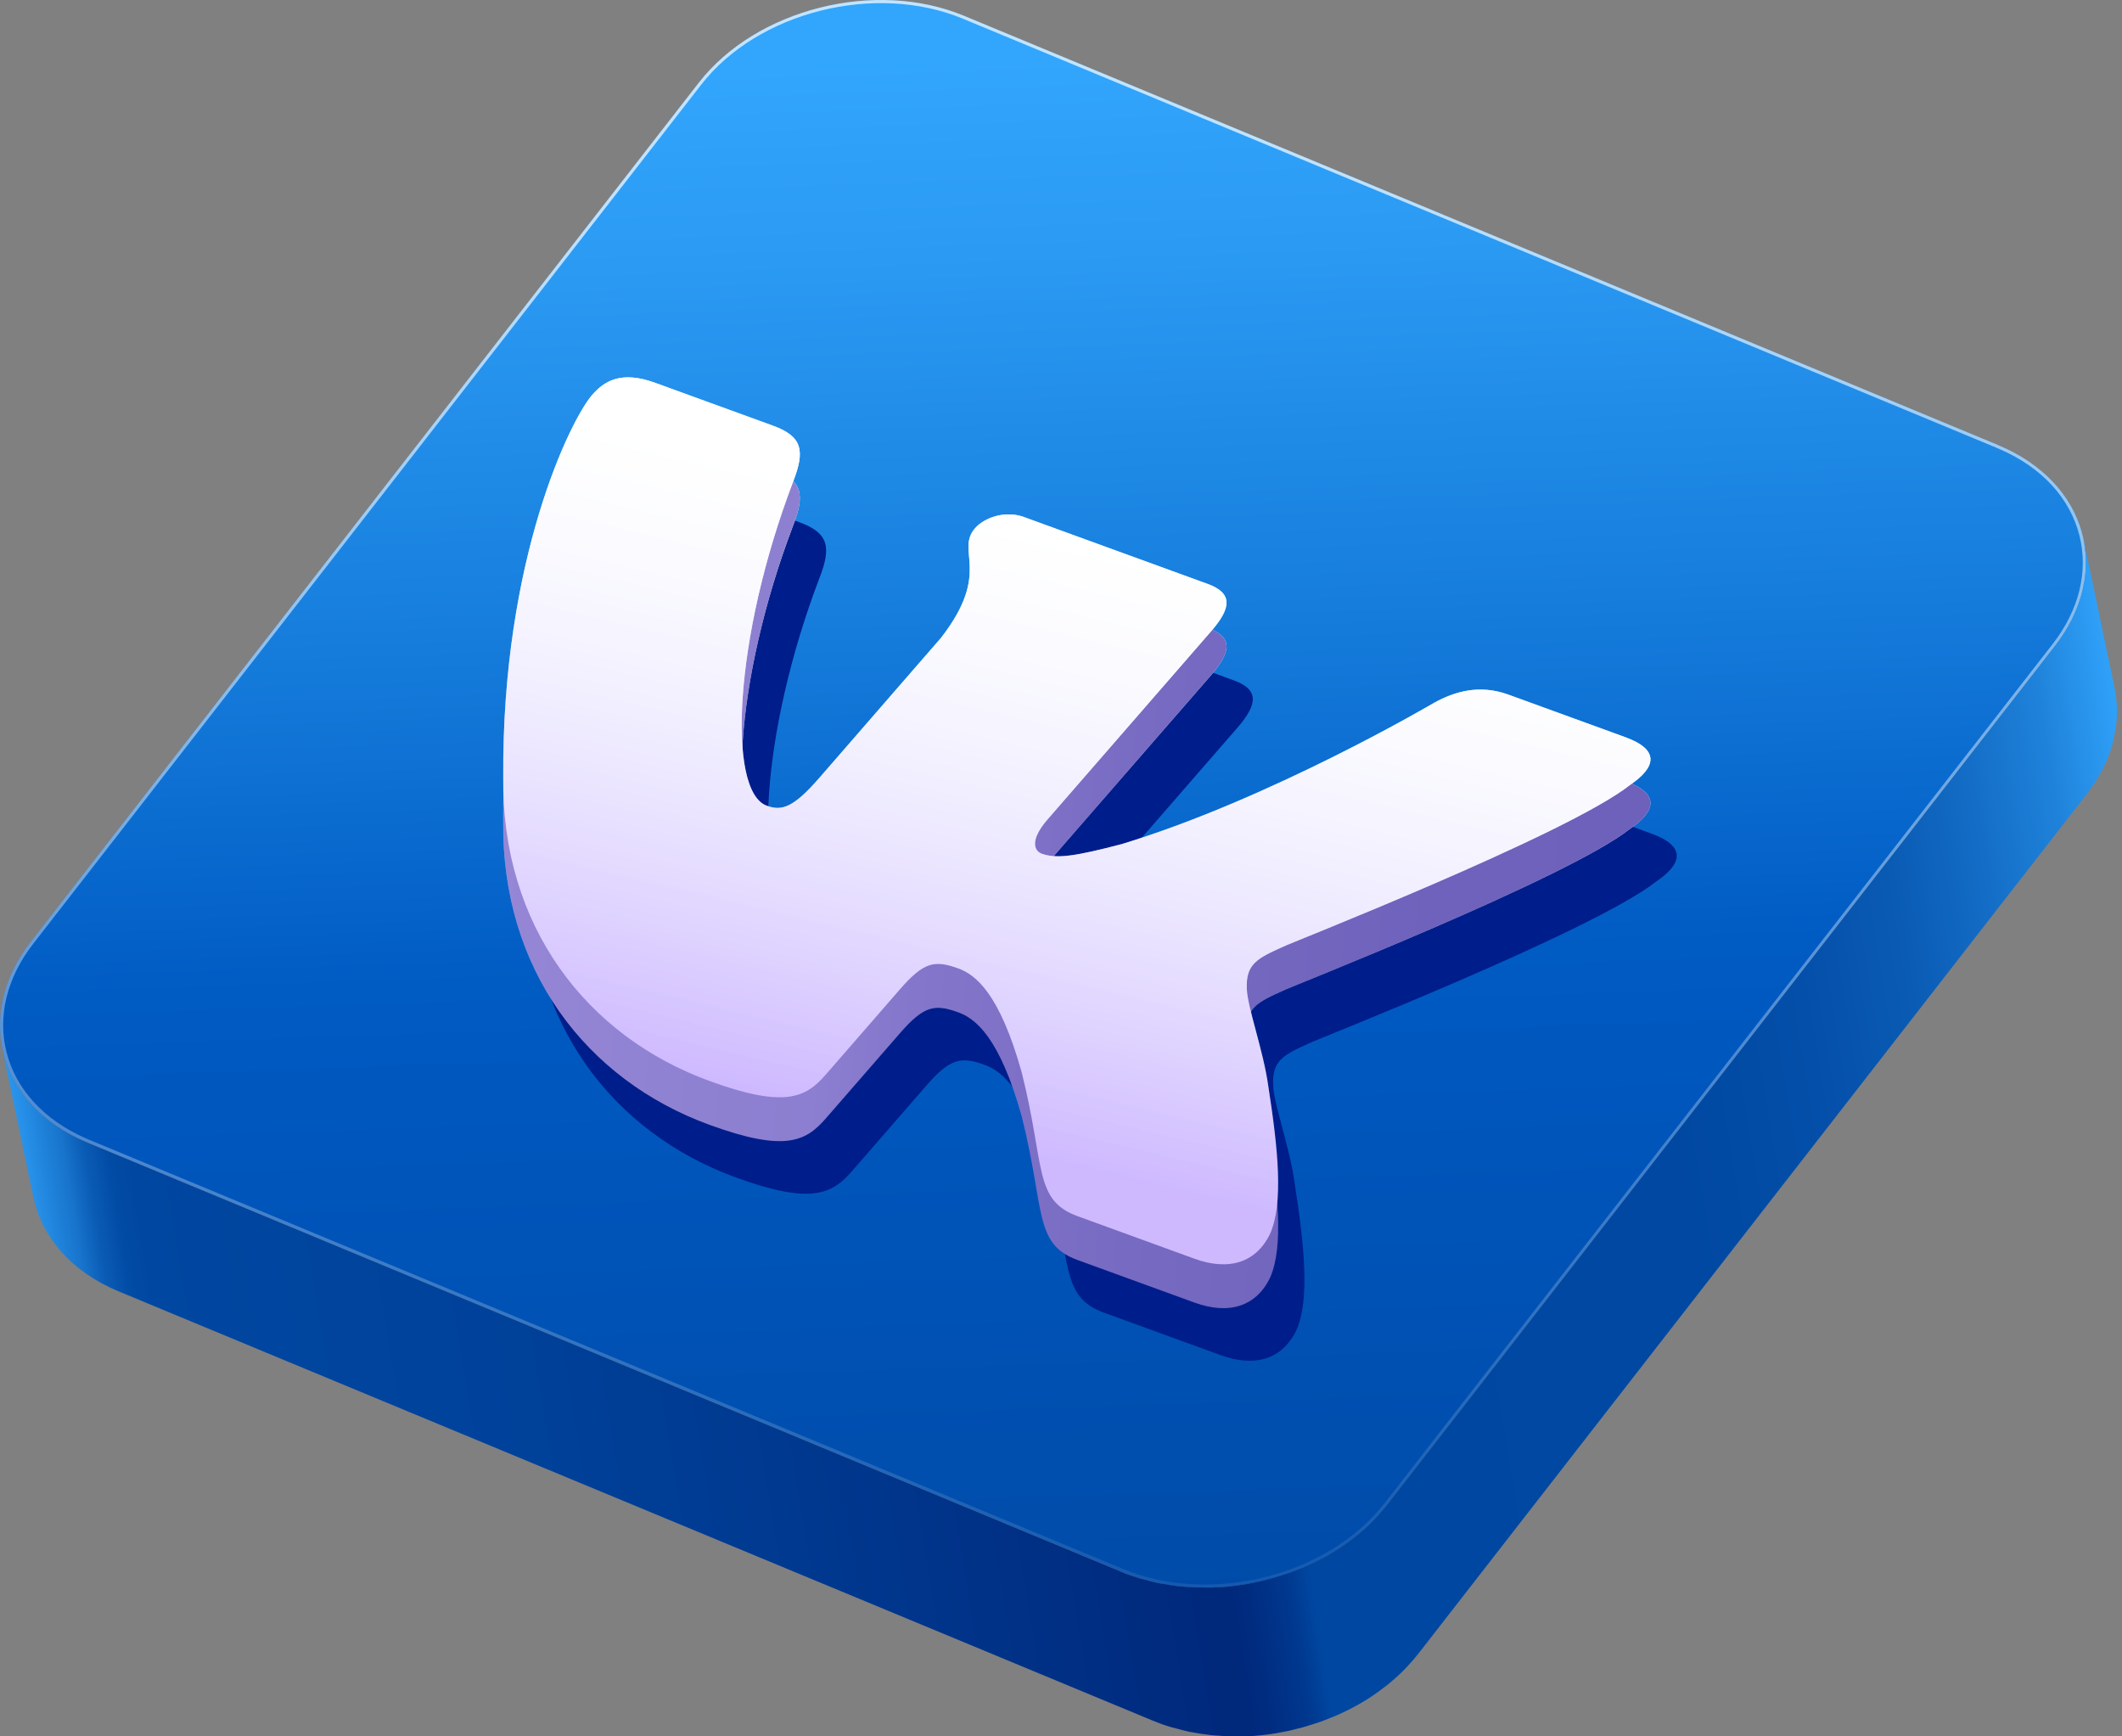 <?xml version="1.0" encoding="UTF-8"?> <svg xmlns="http://www.w3.org/2000/svg" width="242" height="198" viewBox="0 0 242 198" fill="none"><rect x="0" y="0" width="242" height="198" fill="#808080" stroke="none"/><path d="M227.884 50.752L109.944 1.802C99.794 -2.408 86.244 1.012 79.684 9.442L3.504 107.402C-3.056 115.832 -0.136 126.092 10.014 130.302L127.954 179.252C138.104 183.462 151.644 180.042 158.204 171.612L234.384 73.651C240.944 65.222 238.034 54.971 227.884 50.761V50.752Z" fill="url(#paint0_linear_33_1401)"></path><path style="mix-blend-mode:overlay" opacity="0.7" d="M227.884 50.752L109.944 1.802C99.794 -2.408 86.244 1.012 79.684 9.442L3.504 107.402C-3.056 115.832 -0.136 126.092 10.014 130.302L127.954 179.252C138.104 183.462 151.644 180.042 158.204 171.612L234.384 73.651C240.944 65.222 238.034 54.971 227.884 50.761V50.752ZM234.104 73.421L157.924 171.382C151.474 179.682 138.094 183.062 128.094 178.912L10.154 129.962L9.764 129.792C5.024 127.712 1.824 124.232 0.744 119.982C-0.296 115.872 0.784 111.482 3.784 107.622L79.964 9.662C86.414 1.362 99.804 -2.018 109.804 2.132L227.744 51.082L228.134 51.252C232.874 53.331 236.074 56.812 237.144 61.062C238.184 65.171 237.104 69.561 234.094 73.431L234.104 73.421Z" fill="url(#paint1_linear_33_1401)"></path><path d="M239.854 87.582C240.074 87.152 240.264 86.722 240.434 86.282C240.444 86.252 240.454 86.212 240.464 86.182C240.684 85.622 240.864 85.062 241.004 84.502C241.004 84.502 241.004 84.492 241.004 84.482C241.064 84.242 241.094 84.002 241.144 83.752C241.194 83.482 241.264 83.222 241.304 82.952V82.932C241.364 82.462 241.404 81.992 241.424 81.532C241.424 81.522 241.424 81.502 241.424 81.492C241.424 81.382 241.424 81.282 241.424 81.172C241.424 80.852 241.424 80.542 241.404 80.222C241.404 80.172 241.394 80.122 241.384 80.062C241.374 79.902 241.344 79.742 241.324 79.592C241.304 79.382 241.284 79.172 241.254 78.962C241.224 78.792 241.194 78.622 241.154 78.452L237.604 61.492C237.684 61.872 237.724 62.252 237.774 62.632C237.794 62.792 237.814 62.952 237.834 63.102C237.864 63.472 237.874 63.832 237.864 64.202C237.864 64.312 237.864 64.412 237.864 64.522C237.854 65.012 237.814 65.502 237.744 65.992C237.704 66.252 237.644 66.522 237.584 66.782C237.534 67.032 237.504 67.282 237.434 67.532C237.294 68.092 237.104 68.652 236.894 69.212C236.714 69.682 236.514 70.142 236.284 70.612C236.254 70.672 236.224 70.722 236.194 70.782C235.974 71.212 235.734 71.632 235.474 72.052C235.424 72.132 235.364 72.212 235.314 72.302C235.024 72.752 234.714 73.202 234.364 73.642L158.184 171.602C157.814 172.072 157.414 172.532 157.004 172.972C156.924 173.052 156.854 173.142 156.774 173.222C156.374 173.642 155.954 174.052 155.514 174.432C155.434 174.502 155.344 174.582 155.264 174.652C154.894 174.972 154.514 175.272 154.114 175.572C153.974 175.672 153.844 175.782 153.704 175.882C153.204 176.242 152.694 176.592 152.164 176.912C151.554 177.292 150.914 177.642 150.264 177.972C149.664 178.272 149.044 178.562 148.424 178.822C148.374 178.842 148.314 178.862 148.254 178.882C147.704 179.112 147.144 179.322 146.574 179.512C146.394 179.572 146.204 179.622 146.024 179.682C145.584 179.822 145.144 179.952 144.694 180.072C144.484 180.132 144.274 180.182 144.064 180.232C143.624 180.342 143.174 180.432 142.734 180.522C142.534 180.562 142.344 180.602 142.144 180.632C141.554 180.732 140.954 180.812 140.364 180.882C140.314 180.882 140.274 180.892 140.224 180.902C139.584 180.972 138.934 181.002 138.284 181.022C138.054 181.022 137.814 181.022 137.584 181.022C137.164 181.022 136.734 181.022 136.314 181.012C135.984 181.002 135.654 180.972 135.334 180.952C134.994 180.922 134.644 180.902 134.304 180.862C133.694 180.792 133.084 180.692 132.484 180.582C132.314 180.552 132.144 180.532 131.974 180.492C131.514 180.392 131.064 180.272 130.624 180.142C130.394 180.082 130.154 180.032 129.924 179.962C129.254 179.752 128.584 179.522 127.934 179.252L9.994 130.302C7.274 129.172 5.074 127.612 3.444 125.772C1.804 123.932 0.734 121.802 0.254 119.552L3.804 136.512C4.744 141.022 8.104 145.012 13.544 147.262L131.484 196.212C132.134 196.482 132.794 196.722 133.474 196.922C133.704 196.992 133.934 197.042 134.164 197.102C134.614 197.222 135.074 197.352 135.534 197.452C135.564 197.452 135.594 197.472 135.614 197.472C135.754 197.502 135.894 197.512 136.034 197.542C136.634 197.662 137.244 197.752 137.864 197.822C137.954 197.832 138.044 197.852 138.134 197.862C138.384 197.892 138.644 197.892 138.894 197.912C139.224 197.942 139.544 197.962 139.874 197.982C139.974 197.982 140.074 198.002 140.174 198.002C140.494 198.002 140.814 198.002 141.134 198.002C141.364 198.002 141.604 198.002 141.834 198.002C141.894 198.002 141.954 198.002 142.014 198.002C142.594 197.982 143.174 197.942 143.744 197.882C143.744 197.882 143.754 197.882 143.764 197.882C143.814 197.882 143.854 197.872 143.904 197.862C144.404 197.812 144.914 197.742 145.414 197.662C145.504 197.652 145.594 197.622 145.684 197.612C145.884 197.582 146.074 197.542 146.274 197.502C146.534 197.452 146.784 197.412 147.044 197.352C147.234 197.312 147.414 197.262 147.604 197.212C147.814 197.162 148.024 197.112 148.244 197.052C148.384 197.012 148.524 196.982 148.664 196.942C148.974 196.852 149.264 196.752 149.574 196.662C149.754 196.602 149.944 196.552 150.124 196.492C150.184 196.472 150.244 196.452 150.304 196.432C150.814 196.262 151.304 196.062 151.804 195.862C151.864 195.842 151.924 195.822 151.974 195.792C151.974 195.792 151.984 195.792 151.994 195.792C152.604 195.542 153.194 195.262 153.784 194.972C153.794 194.972 153.814 194.962 153.824 194.952C154.474 194.622 155.104 194.272 155.724 193.892C155.734 193.892 155.754 193.882 155.764 193.872C156.274 193.552 156.774 193.212 157.254 192.862C157.394 192.762 157.534 192.652 157.664 192.552C157.884 192.382 158.114 192.222 158.334 192.042C158.494 191.912 158.654 191.772 158.814 191.632C158.904 191.562 158.984 191.482 159.074 191.412C159.514 191.022 159.934 190.622 160.334 190.202C160.414 190.122 160.484 190.032 160.564 189.952C160.974 189.512 161.374 189.052 161.744 188.582L237.924 90.622C238.264 90.182 238.574 89.732 238.874 89.282C238.924 89.202 238.984 89.122 239.034 89.032C239.074 88.962 239.124 88.902 239.164 88.832C239.384 88.472 239.574 88.122 239.754 87.762C239.784 87.702 239.814 87.652 239.844 87.592L239.854 87.582Z" fill="url(#paint2_linear_33_1401)"></path><path fill-rule="evenodd" clip-rule="evenodd" d="M188.903 100.504C191.814 98.528 192.365 96.522 188.356 95.063L175.028 90.212C171.666 88.989 168.838 89.891 166.567 91.131C166.567 91.131 148.055 102.044 130.924 107.253C125.633 108.637 123.482 108.957 121.8 108.345C120.894 108.015 120.457 106.753 122.459 104.449L141.128 82.973C143.495 80.25 143.555 78.617 140.707 77.58L119.746 69.951C117.675 69.197 115.289 69.984 114.196 71.241C111.92 73.859 116.16 76.231 110.303 83.751L96.454 99.682C93.45 103.139 92.137 103.492 90.442 102.875C85.915 101.227 86.665 83.712 93.453 65.913C94.821 62.397 94.52 60.77 91.156 59.545L77.7 54.648C73.819 53.235 71.899 54.466 70.532 56.037C68.073 58.866 60.218 74.759 60.389 99.64C60.192 116.52 69.83 129.139 83.932 134.271C92.473 137.38 94.872 136.184 97.148 133.566L105.617 123.824C108.348 120.683 109.579 120.442 112.297 121.431C114.236 122.137 117.004 124.245 119.523 133.298C122.204 143.926 120.843 147.843 125.89 149.68L139.215 154.53C143.096 155.943 146.275 155.031 147.879 151.616C149.357 148.155 148.78 142.155 147.639 134.846C147.082 130.785 145.248 125.842 145.192 123.752C145.074 120.951 146.319 120.301 149.38 118.935C149.25 118.887 181.762 106.176 188.91 100.496" fill="#001E8B"></path><path fill-rule="evenodd" clip-rule="evenodd" d="M185.903 94.504C188.814 92.528 189.365 90.522 185.356 89.063L172.028 84.212C168.666 82.989 165.838 83.891 163.567 85.131C163.567 85.131 145.055 96.044 127.924 101.253C122.633 102.637 120.482 102.957 118.8 102.345C117.894 102.015 117.457 100.753 119.459 98.449L138.128 76.973C140.495 74.25 140.555 72.617 137.707 71.58L116.746 63.951C114.675 63.197 112.289 63.984 111.196 65.241C108.92 67.859 113.16 70.231 107.303 77.751L93.454 93.682C90.45 97.138 89.137 97.492 87.442 96.875C82.915 95.227 83.665 77.712 90.453 59.913C91.821 56.397 91.52 54.77 88.156 53.545L74.7 48.648C70.819 47.235 68.899 48.466 67.532 50.037C65.073 52.866 57.218 68.759 57.389 93.64C57.192 110.52 66.83 123.139 80.932 128.271C89.473 131.38 91.872 130.184 94.148 127.566L102.617 117.824C105.348 114.683 106.579 114.442 109.297 115.431C111.236 116.137 114.004 118.245 116.523 127.298C119.204 137.926 117.843 141.843 122.89 143.68L136.215 148.53C140.096 149.943 143.275 149.031 144.879 145.616C146.357 142.155 145.78 136.155 144.639 128.846C144.082 124.785 142.248 119.842 142.192 117.752C142.074 114.951 143.319 114.301 146.38 112.935C146.25 112.887 178.762 100.176 185.91 94.496" fill="url(#paint3_linear_33_1401)"></path><path fill-rule="evenodd" clip-rule="evenodd" d="M185.903 94.504C188.814 92.528 189.365 90.522 185.356 89.063L172.028 84.212C168.666 82.989 165.838 83.891 163.567 85.131C163.567 85.131 145.055 96.044 127.924 101.253C122.633 102.637 120.482 102.957 118.8 102.345C117.894 102.015 117.457 100.753 119.459 98.449L138.128 76.973C140.495 74.25 140.555 72.617 137.707 71.58L116.746 63.951C114.675 63.197 112.289 63.984 111.196 65.241C108.92 67.859 113.16 70.231 107.303 77.751L93.454 93.682C90.45 97.138 89.137 97.492 87.442 96.875C82.915 95.227 83.665 77.712 90.453 59.913C91.821 56.397 91.52 54.77 88.156 53.545L74.7 48.648C70.819 47.235 68.899 48.466 67.532 50.037C65.073 52.866 57.218 68.759 57.389 93.64C57.192 110.52 66.83 123.139 80.932 128.271C89.473 131.38 91.872 130.184 94.148 127.566L102.617 117.824C105.348 114.683 106.579 114.442 109.297 115.431C111.236 116.137 114.004 118.245 116.523 127.298C119.204 137.926 117.843 141.843 122.89 143.68L136.215 148.53C140.096 149.943 143.275 149.031 144.879 145.616C146.357 142.155 145.78 136.155 144.639 128.846C144.082 124.785 142.248 119.842 142.192 117.752C142.074 114.951 143.319 114.301 146.38 112.935C146.25 112.887 178.762 100.176 185.91 94.496" fill="url(#paint4_linear_33_1401)"></path><path fill-rule="evenodd" clip-rule="evenodd" d="M185.903 89.504C188.814 87.528 189.365 85.522 185.356 84.063L172.028 79.212C168.666 77.989 165.838 78.891 163.567 80.131C163.567 80.131 145.055 91.044 127.924 96.253C122.633 97.637 120.482 97.957 118.8 97.345C117.894 97.015 117.457 95.753 119.459 93.449L138.128 71.973C140.495 69.25 140.555 67.617 137.707 66.58L116.746 58.951C114.675 58.197 112.289 58.984 111.196 60.241C108.92 62.859 113.16 65.231 107.303 72.751L93.454 88.682C90.45 92.138 89.137 92.492 87.442 91.875C82.915 90.227 83.665 72.712 90.453 54.913C91.821 51.397 91.52 49.77 88.156 48.545L74.7 43.648C70.819 42.235 68.899 43.466 67.532 45.037C65.073 47.866 57.218 63.759 57.389 88.64C57.192 105.52 66.83 118.139 80.932 123.271C89.473 126.38 91.872 125.184 94.148 122.566L102.617 112.824C105.348 109.683 106.579 109.442 109.297 110.431C111.236 111.137 114.004 113.245 116.523 122.298C119.204 132.926 117.843 136.843 122.89 138.68L136.215 143.53C140.096 144.943 143.275 144.031 144.879 140.616C146.357 137.155 145.78 131.155 144.639 123.846C144.082 119.785 142.248 114.842 142.192 112.752C142.074 109.951 143.319 109.301 146.38 107.935C146.25 107.887 178.762 95.176 185.91 89.496" fill="url(#paint5_linear_33_1401)"></path><path fill-rule="evenodd" clip-rule="evenodd" d="M185.903 89.504C188.814 87.528 189.365 85.522 185.356 84.063L172.028 79.212C168.666 77.989 165.838 78.891 163.567 80.131C163.567 80.131 145.055 91.044 127.924 96.253C122.633 97.637 120.482 97.957 118.8 97.345C117.894 97.015 117.457 95.753 119.459 93.449L138.128 71.973C140.495 69.25 140.555 67.617 137.707 66.58L116.746 58.951C114.675 58.197 112.289 58.984 111.196 60.241C108.92 62.859 113.16 65.231 107.303 72.751L93.454 88.682C90.45 92.138 89.137 92.492 87.442 91.875C82.915 90.227 83.665 72.712 90.453 54.913C91.821 51.397 91.52 49.77 88.156 48.545L74.7 43.648C70.819 42.235 68.899 43.466 67.532 45.037C65.073 47.866 57.218 63.759 57.389 88.64C57.192 105.52 66.83 118.139 80.932 123.271C89.473 126.38 91.872 125.184 94.148 122.566L102.617 112.824C105.348 109.683 106.579 109.442 109.297 110.431C111.236 111.137 114.004 113.245 116.523 122.298C119.204 132.926 117.843 136.843 122.89 138.68L136.215 143.53C140.096 144.943 143.275 144.031 144.879 140.616C146.357 137.155 145.78 131.155 144.639 123.846C144.082 119.785 142.248 114.842 142.192 112.752C142.074 109.951 143.319 109.301 146.38 107.935C146.25 107.887 178.762 95.176 185.91 89.496" fill="url(#paint6_linear_33_1401)"></path><defs><linearGradient id="paint0_linear_33_1401" x1="122.911" y1="205.193" x2="116.077" y2="6.947" gradientUnits="userSpaceOnUse"><stop offset="0.01" stop-color="#0047A1"></stop><stop offset="0.39" stop-color="#0056BC"></stop><stop offset="0.48" stop-color="#005BC3"></stop><stop offset="0.66" stop-color="#147ADA"></stop><stop offset="0.88" stop-color="#2A99F2"></stop><stop offset="1" stop-color="#32A5FC"></stop></linearGradient><linearGradient id="paint1_linear_33_1401" x1="114.705" y1="6.192" x2="124.553" y2="201.698" gradientUnits="userSpaceOnUse"><stop offset="0.08" stop-color="white"></stop><stop offset="1" stop-color="white" stop-opacity="0"></stop></linearGradient><linearGradient id="paint2_linear_33_1401" x1="6.894" y1="159.85" x2="249.032" y2="120.135" gradientUnits="userSpaceOnUse"><stop stop-color="#2A96EE"></stop><stop offset="0.02" stop-color="#1874CC"></stop><stop offset="0.03" stop-color="#0A5BB4"></stop><stop offset="0.04" stop-color="#024CA6"></stop><stop offset="0.05" stop-color="#0047A1"></stop><stop offset="0.2" stop-color="#00429B"></stop><stop offset="0.38" stop-color="#00358B"></stop><stop offset="0.52" stop-color="#00287B"></stop><stop offset="0.53" stop-color="#002C80"></stop><stop offset="0.55" stop-color="#003990"></stop><stop offset="0.56" stop-color="#0047A1"></stop><stop offset="0.76" stop-color="#0048A2"></stop><stop offset="0.83" stop-color="#044FA9"></stop><stop offset="0.88" stop-color="#0A5BB4"></stop><stop offset="0.92" stop-color="#136CC5"></stop><stop offset="0.96" stop-color="#1F82DA"></stop><stop offset="0.99" stop-color="#2D9CF4"></stop><stop offset="1" stop-color="#32A5FC"></stop></linearGradient><linearGradient id="paint3_linear_33_1401" x1="127.173" y1="60.286" x2="109.351" y2="135.02" gradientUnits="userSpaceOnUse"><stop offset="0.08" stop-color="white"></stop><stop offset="1" stop-color="white" stop-opacity="0"></stop></linearGradient><linearGradient id="paint4_linear_33_1401" x1="218.739" y1="81.846" x2="-12.227" y2="64.338" gradientUnits="userSpaceOnUse"><stop stop-color="#6C60BB"></stop><stop offset="0.23" stop-color="#6E62BC"></stop><stop offset="0.37" stop-color="#776AC2"></stop><stop offset="0.49" stop-color="#8577CB"></stop><stop offset="0.53" stop-color="#8C7ED0"></stop><stop offset="0.89" stop-color="#A092DB"></stop><stop offset="0.96" stop-color="#E0D4FF"></stop></linearGradient><linearGradient id="paint5_linear_33_1401" x1="127.173" y1="55.286" x2="109.351" y2="130.02" gradientUnits="userSpaceOnUse"><stop stop-color="#F2F9FF"></stop><stop offset="0.96" stop-color="#CFBBFF"></stop><stop offset="1" stop-color="#CEB9FF"></stop></linearGradient><linearGradient id="paint6_linear_33_1401" x1="127.173" y1="55.286" x2="109.351" y2="130.02" gradientUnits="userSpaceOnUse"><stop offset="0.08" stop-color="white"></stop><stop offset="1" stop-color="white" stop-opacity="0"></stop></linearGradient></defs></svg> 